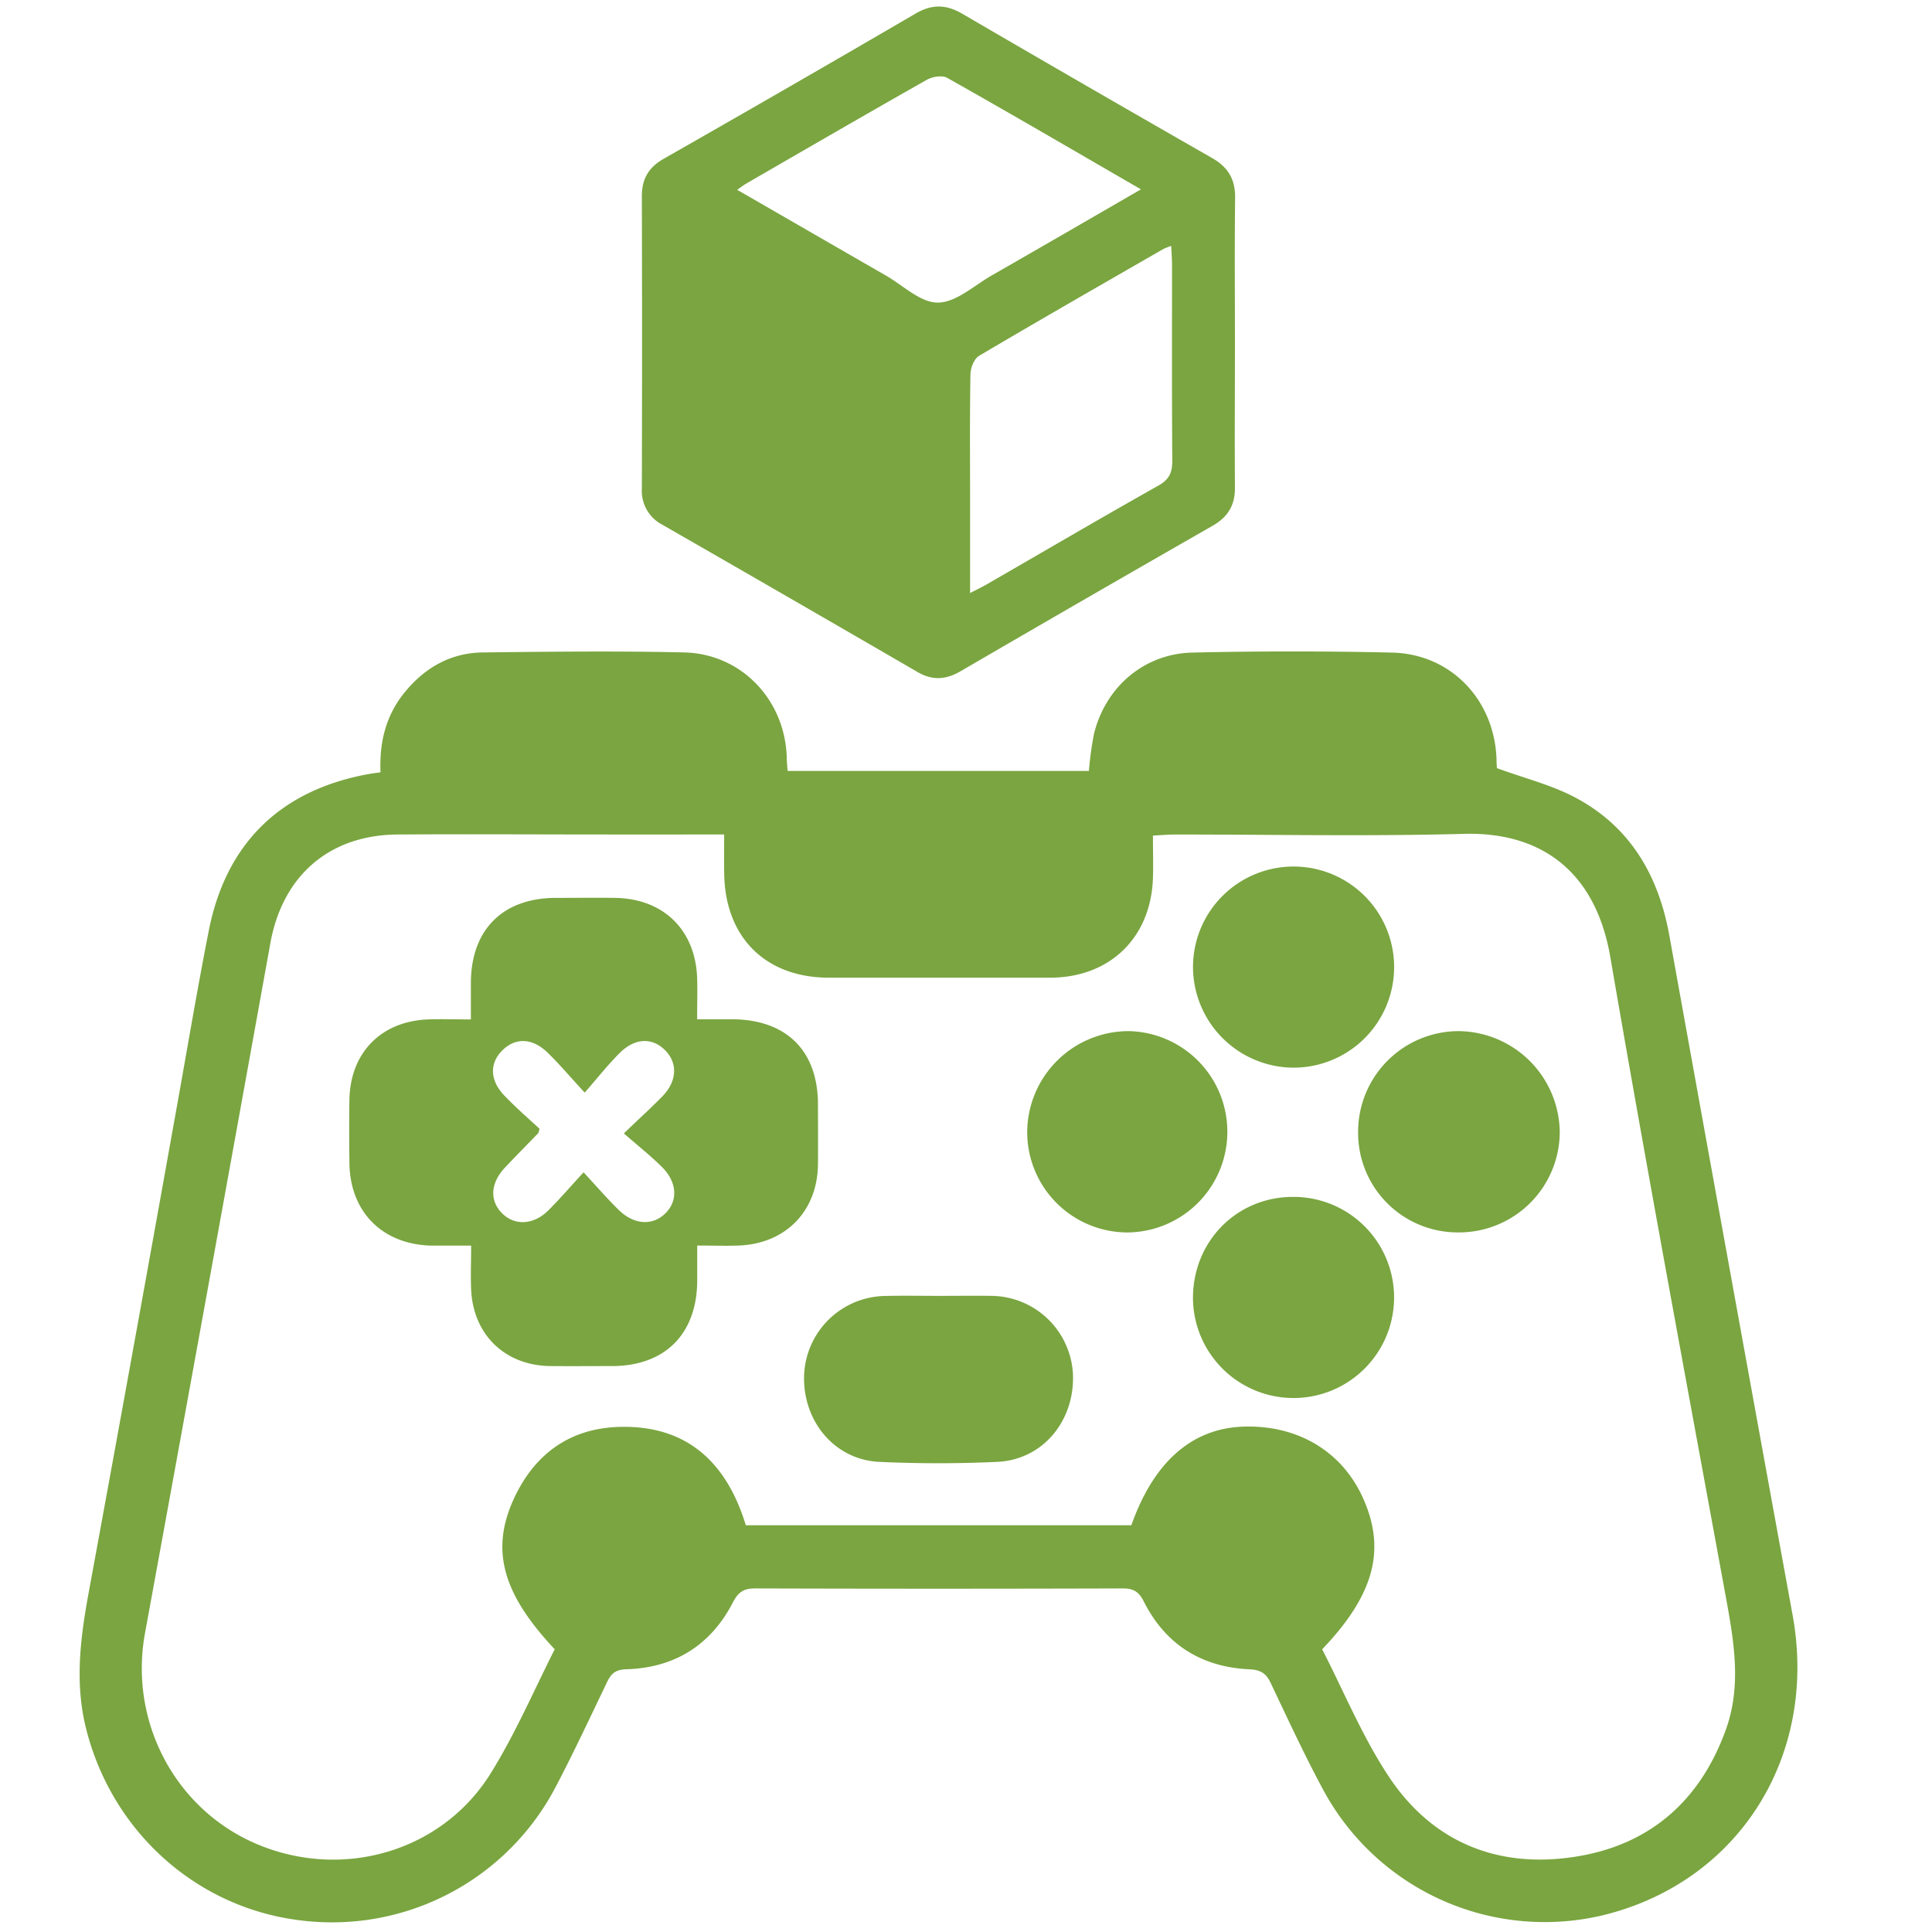 <svg id="Layer_1" data-name="Layer 1" xmlns="http://www.w3.org/2000/svg" viewBox="0 0 512 512"><defs><style>.cls-1{fill:#7aa540;}</style></defs><title>20121</title><g id="_2012" data-name="2012"><path class="cls-1" d="M100.84,204.67c-.33-8,1.43-15,6.25-21C112.46,177,119.36,173,128,172.9c17.78-.2,35.58-.41,53.35,0,15.23.39,26.72,12.66,27.15,27.89,0,1.08.13,2.15.22,3.52h79.85a88.8,88.8,0,0,1,1.35-9.84C293,182,303.23,173.23,316,172.94q26.43-.6,52.88,0c15.69.36,27.23,12.58,27.72,28.39,0,1.07.1,2.14.11,2.24,7.35,2.7,14.54,4.46,20.86,7.84,14.47,7.72,21.95,20.58,24.82,36.5q16.23,90,32.65,180c6.84,37.26-14.07,70.74-50.08,79.61a66.66,66.66,0,0,1-74-32.65c-5.11-9.43-9.62-19.2-14.23-28.9-1.23-2.57-2.68-3.45-5.63-3.59-12.69-.58-22.24-6.57-28-18-1.34-2.67-2.81-3.44-5.66-3.43q-48.68.15-97.34,0c-3.15,0-4.5,1.05-5.92,3.79C188.34,436,178.74,442,166,442.37c-3,.09-4.09,1.23-5.18,3.52-4.38,9.12-8.66,18.3-13.35,27.26a66.88,66.88,0,0,1-68,35.75c-27.53-3.38-50-23.65-56.75-51.17-2.92-12-1.4-23.78.78-35.66q11.65-63.36,23-126.75c2.94-16.23,5.64-32.5,8.83-48.68,4.61-23.39,19.27-37.45,42.77-41.58C98.9,204.93,99.66,204.84,100.84,204.67Zm91.07,16.48H161.46c-18.73,0-37.45-.12-56.17,0-18.12.15-30.43,11-33.64,28.79Q55.15,341.4,38.43,432.78C34.09,456.45,46.64,480,68.79,489c22.57,9.15,48.43,1.51,61.22-19,6.55-10.52,11.47-22,17-32.93-13.66-14.5-17-26-11.06-39.38,5.4-12.12,14.87-19.22,28.32-19.55,18-.44,28.38,9.66,33.38,26.07H299.82c5.9-16.73,16-25.62,29.51-26.13,14.34-.55,26.16,6.4,31.77,18.68,6.29,13.76,3.2,25.76-10.71,40.32,5.73,11.13,10.61,23.07,17.59,33.63,11.54,17.48,28.89,24.54,49.43,21.35,19.78-3.06,33.21-14.85,40-33.8,4.16-11.65,2.09-23.36-.05-35.07C447,366.67,436.48,310.22,426.75,253.64c-3.92-22.8-18.41-33.2-38.75-32.66-25.57.69-51.18.16-76.76.18-1.79,0-3.58.17-5.7.28,0,4.12.11,7.69,0,11.26-.53,15.84-11.44,26.38-27.3,26.4q-29.25,0-58.51,0c-16.91,0-27.65-10.75-27.81-27.77C191.88,228.1,191.91,224.87,191.91,221.15Z"/><path class="cls-1" d="M327.27,90.83c0,12.78-.09,25.57,0,38.35.05,4.73-1.87,7.86-6,10.2q-33.44,19.14-66.73,38.51c-3.88,2.26-7.45,2.49-11.39.2q-33.73-19.58-67.56-39a10.07,10.07,0,0,1-5.49-9.52q.1-38.82,0-77.64c0-4.55,1.83-7.59,5.75-9.83Q209.37,23,242.67,3.58c4.26-2.48,8-2.44,12.23,0Q288,22.88,321.22,41.88c4.27,2.44,6.17,5.68,6.1,10.6C327.16,65.26,327.27,78,327.27,90.83Zm-24.9-40.65C284.76,40,268,30.19,251,20.62c-1.31-.73-3.89-.31-5.35.51-16,9.05-31.88,18.27-47.79,27.46-.71.41-1.36.92-2.5,1.71,13.5,7.78,26.42,15.25,39.36,22.69,4.58,2.63,9.23,7.24,13.81,7.2,4.8,0,9.6-4.51,14.31-7.21C275.79,65.57,288.7,58.08,302.37,50.18Zm8,15a17.48,17.48,0,0,0-2,.77c-16.33,9.4-32.68,18.75-48.9,28.34-1.3.77-2.26,3.18-2.29,4.85-.2,10.92-.1,21.84-.1,32.75v25.27c1.78-.92,3-1.49,4.17-2.16,15.25-8.79,30.43-17.7,45.77-26.33,2.93-1.65,3.67-3.56,3.65-6.67-.13-17.31-.06-34.62-.07-51.93C310.59,68.53,310.47,67,310.38,65.14Z"/><path class="cls-1" d="M124.86,330.1c-4,0-7.2,0-10.46,0-13-.27-21.62-8.86-21.8-21.84-.07-5.61-.09-11.23,0-16.84.23-12.43,8.37-20.75,20.77-21.26,3.55-.14,7.11,0,11.42,0,0-3.66,0-6.88,0-10.09.21-13.79,8.5-22,22.28-22.12,5.3,0,10.61-.07,15.91,0,12.85.18,21.36,8.51,21.77,21.33.11,3.4,0,6.82,0,10.84,3.53,0,6.6,0,9.67,0,14.14.22,22.3,8.45,22.35,22.49,0,5.31.05,10.61,0,15.92-.13,12.46-8.58,21.11-21.09,21.55-3.41.12-6.82,0-10.91,0,0,3.4,0,6.46,0,9.52-.16,14-8.6,22.39-22.52,22.42-5.46,0-10.92.05-16.38,0-11.87-.11-20.34-8.13-21-20C124.69,338.33,124.86,334.6,124.86,330.1Zm18.12-31a5.88,5.88,0,0,1-.34,1.2c-2.92,3-5.87,6-8.76,9.06-4,4.21-4.2,9-.61,12.38,3.33,3.13,8.24,2.84,12.07-1,3.06-3.05,5.88-6.34,9.31-10.06,3.51,3.78,6.28,7,9.27,9.92,4.05,4,9,4.32,12.41.95s3.14-8.32-1-12.38c-3.05-3-6.44-5.69-10-8.8,4.14-4,7.25-6.8,10.19-9.81,3.84-3.92,4.13-8.67.92-12.05-3.46-3.65-8.15-3.55-12.31.63-3.05,3.07-5.75,6.49-9.18,10.41-3.91-4.23-6.73-7.58-9.85-10.61-4.07-3.94-8.55-4-12-.56s-3.28,8,.6,12C136.77,293.58,140.07,296.44,143,299.15Z"/><path class="cls-1" d="M248.8,343.42c4.67,0,9.34-.06,14,0a21.85,21.85,0,0,1,21.55,20.88c.42,12.38-8.08,22.56-20.06,23.11-10.4.48-20.86.48-31.27,0-11.75-.55-20.23-10.64-19.93-22.76a21.84,21.84,0,0,1,21.23-21.2C239.15,343.33,244,343.42,248.8,343.42Z"/><path class="cls-1" d="M342.56,317.19a26.65,26.65,0,1,1-26.41,26.93C316.08,329.06,327.68,317.23,342.56,317.19Z"/><path class="cls-1" d="M298.92,326.61a26.6,26.6,0,0,1-26.7-26.76,26.91,26.91,0,0,1,27-26.59,26.68,26.68,0,0,1-.29,53.35Z"/><path class="cls-1" d="M386.32,326.6a26.38,26.38,0,0,1-26.4-26.94,26.68,26.68,0,0,1,26.63-26.4,27.07,27.07,0,0,1,26.8,26.86A26.7,26.7,0,0,1,386.32,326.6Z"/><path class="cls-1" d="M316.16,255.94a26.65,26.65,0,1,1,26.44,27A26.75,26.75,0,0,1,316.16,255.94Z"/></g></svg>